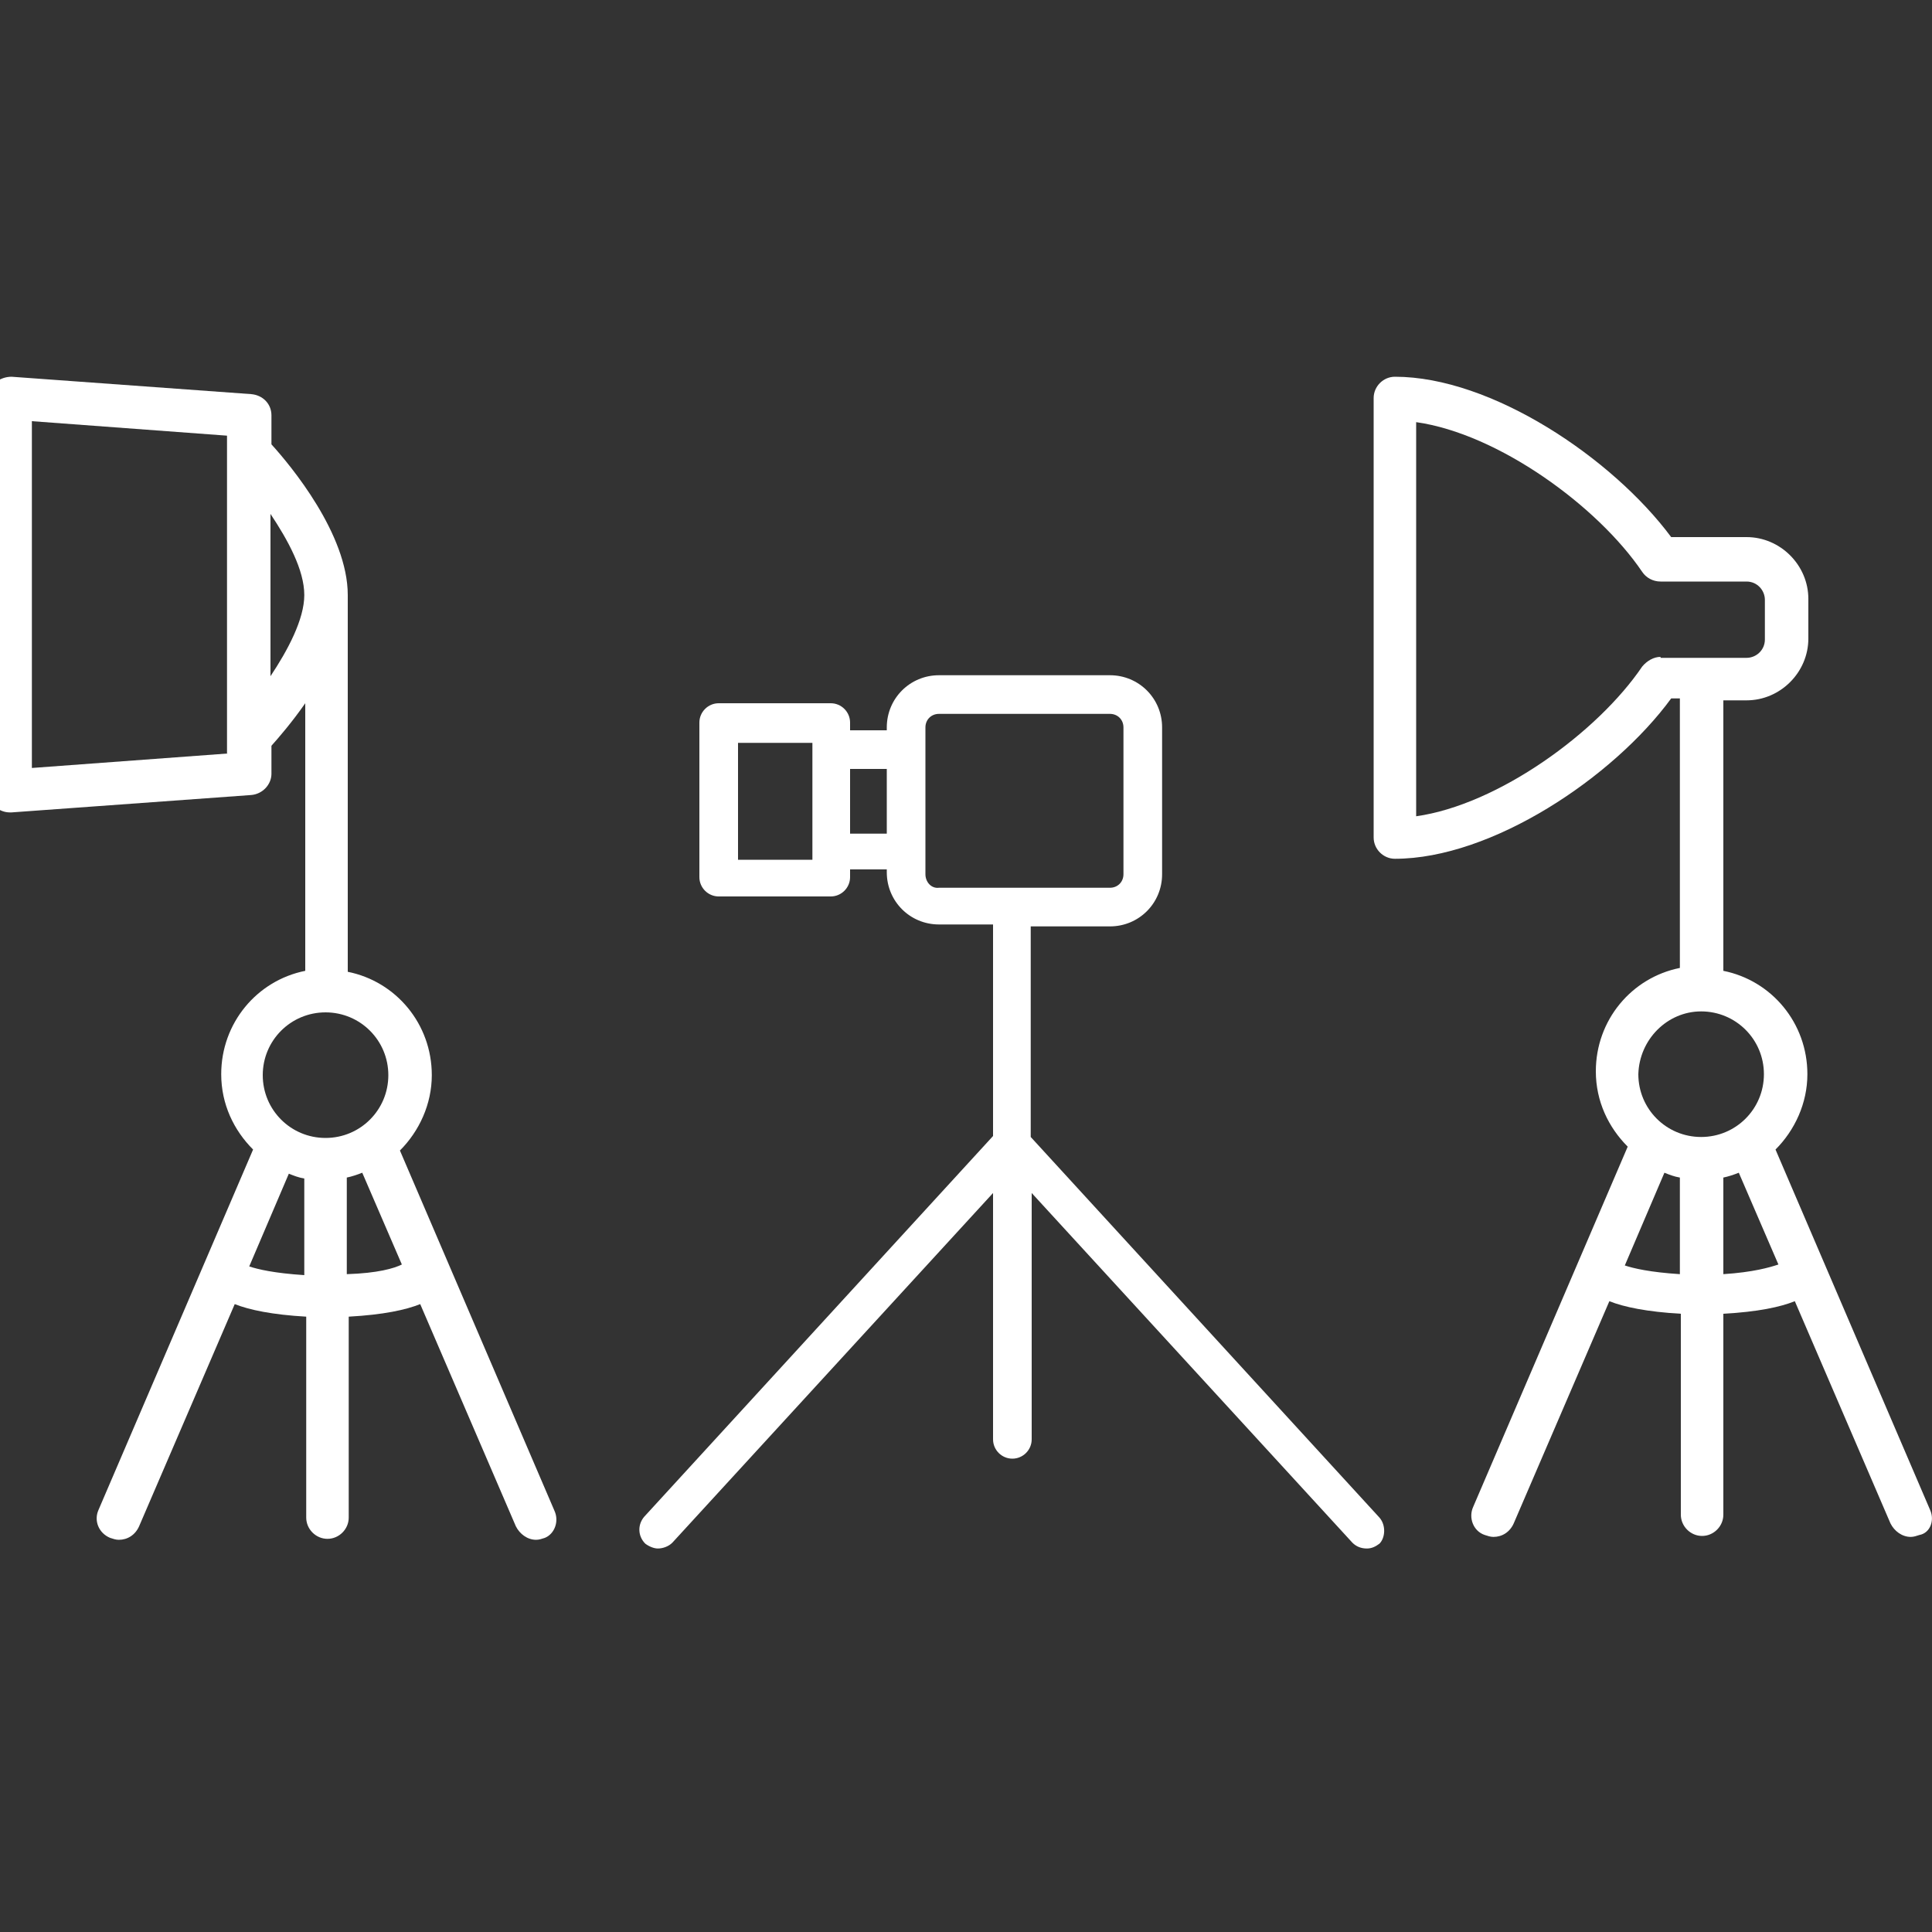 <?xml version="1.0" encoding="utf-8"?>
<!-- Generator: Adobe Illustrator 28.2.0, SVG Export Plug-In . SVG Version: 6.00 Build 0)  -->
<svg version="1.1" id="Layer_1" xmlns="http://www.w3.org/2000/svg" xmlns:xlink="http://www.w3.org/1999/xlink" x="0px" y="0px"
	 viewBox="0 0 200 200" style="enable-background:new 0 0 200 200;" xml:space="preserve">
<rect x="0" y="0" width="200" height="200" fill="#333333" stroke="none"/>
<style type="text/css">
	.st0{fill:#FFFFFF;}
</style>
<path class="st0" d="M57.4,156.4l-16-37.3c2-2,3.3-4.8,3.3-7.8c0-5.3-3.7-9.7-8.7-10.7V61.6c0-6.3-5.9-13.4-7.9-15.6V43
	c0-1.2-0.9-2.1-2.1-2.2L1.2,39c-0.6,0-1.2,0.2-1.7,0.6c-0.5,0.4-0.7,1-0.7,1.6v40.7c0,0.6,0.3,1.2,0.7,1.6c0.4,0.4,1,0.6,1.5,0.6
	c0.1,0,0.1,0,0.2,0L26,82.3c1.2-0.1,2.1-1.1,2.1-2.2v-2.9c0.8-0.9,2.1-2.4,3.5-4.4v27.7c-5,1-8.7,5.4-8.7,10.7
	c0,3.1,1.3,5.8,3.3,7.8l-16,37.3c-0.5,1.1,0,2.4,1.2,2.9c0.3,0.1,0.6,0.2,0.9,0.2c0.9,0,1.7-0.5,2.1-1.4l9.9-23
	c1.5,0.6,3.9,1.1,7.4,1.3v20.8c0,1.2,1,2.2,2.2,2.2c1.2,0,2.2-1,2.2-2.2v-20.8c3.6-0.2,5.9-0.7,7.4-1.3l9.9,23
	c0.4,0.8,1.2,1.4,2.1,1.4c0.3,0,0.6-0.1,0.9-0.2C57.4,158.8,57.9,157.5,57.4,156.4z M23.6,78L3.3,79.5V43.6l20.2,1.5V78z M28,70
	V53.2c1.8,2.7,3.5,5.8,3.5,8.4C31.5,64.1,29.8,67.3,28,70z M33.7,104.8c3.6,0,6.5,2.9,6.5,6.5c0,3.6-2.9,6.5-6.5,6.5
	c-3.6,0-6.5-2.9-6.5-6.5C27.2,107.7,30.1,104.8,33.7,104.8z M29.9,121.5c0.5,0.2,1,0.4,1.6,0.5v10c-3.1-0.2-4.8-0.6-5.7-0.9
	L29.9,121.5z M35.9,131.9v-10c0.5-0.1,1.1-0.3,1.6-0.5l4.1,9.5C40.8,131.3,39.1,131.8,35.9,131.9z"/>
<path class="st0" d="M142.8,157.1l-36.1-39.4V95.9h8.2c3,0,5.4-2.4,5.4-5.4V75.3c0-3-2.4-5.4-5.4-5.4H97.2c-3,0-5.4,2.4-5.4,5.4v0.3
	H88v-0.8c0-1.1-0.9-2-2-2H74.4c-1.1,0-2,0.9-2,2v16c0,1.1,0.9,2,2,2h11.6c1.1,0,2-0.9,2-2v-0.8h3.8v0.3c0,3,2.4,5.4,5.4,5.4h5.6
	v21.9l-36.1,39.4c-0.7,0.8-0.7,2,0.1,2.8c0.4,0.3,0.9,0.5,1.3,0.5c0.5,0,1.1-0.2,1.5-0.6l33.2-36.2v25.5c0,1.1,0.9,2,2,2
	c1.1,0,2-0.9,2-2v-25.5l33.2,36.2c0.4,0.4,0.9,0.6,1.5,0.6c0.5,0,0.9-0.2,1.3-0.5C143.4,159.2,143.5,157.9,142.8,157.1z M84.1,89
	h-7.7V76.9h7.7v0.8v10.6V89z M88,86.3v-6.7h3.8v6.7H88z M95.8,90.5v-2.3V77.6v-2.3c0-0.8,0.6-1.4,1.4-1.4h17.7
	c0.8,0,1.4,0.6,1.4,1.4v15.2c0,0.8-0.6,1.4-1.4,1.4H97.2C96.4,92,95.8,91.3,95.8,90.5z"/>
<g>
	<path class="st0" d="M199.8,156.3l-16-37.3c2-2,3.3-4.8,3.3-7.8c0-5.3-3.7-9.7-8.7-10.7V72.5h2.4c3.5,0,6.4-2.9,6.4-6.4v-4.1
		c0-3.5-2.9-6.4-6.4-6.4H173c-6.1-8.2-18.6-16.6-28.6-16.6c-1.2,0-2.2,1-2.2,2.2v45.5c0,1.2,1,2.2,2.2,2.2c10,0,22.6-8.4,28.6-16.6
		h0.9v27.9c-5,1-8.7,5.4-8.7,10.7c0,3.1,1.3,5.8,3.3,7.8l-16,37.3c-0.5,1.1,0,2.5,1.2,2.9c0.3,0.1,0.6,0.2,0.9,0.2
		c0.9,0,1.7-0.5,2.1-1.4l9.9-23c1.5,0.6,3.9,1.1,7.4,1.3v20.8c0,1.2,1,2.2,2.2,2.2c1.2,0,2.2-1,2.2-2.2v-20.8
		c3.6-0.2,5.9-0.7,7.4-1.3l9.9,23c0.4,0.8,1.2,1.4,2.1,1.4c0.3,0,0.6-0.1,0.9-0.2C199.8,158.7,200.3,157.4,199.8,156.3z M171.9,68
		c-0.7,0-1.4,0.4-1.9,1c-4.6,6.8-14.9,14.3-23.4,15.5V43.7c8.5,1.2,18.8,8.7,23.4,15.5c0.4,0.6,1.1,1,1.9,1h8.9
		c1.1,0,1.9,0.9,1.9,1.9v4.1c0,1.1-0.9,1.9-1.9,1.9H171.9z M176.1,104.7c3.6,0,6.5,2.9,6.5,6.5c0,3.6-2.9,6.5-6.5,6.5
		c-3.6,0-6.5-2.9-6.5-6.5C169.7,107.6,172.6,104.7,176.1,104.7z M172.3,121.4c0.5,0.2,1,0.4,1.6,0.5v10c-3.1-0.2-4.8-0.6-5.7-0.9
		L172.3,121.4z M178.4,131.9v-10c0.5-0.1,1.1-0.3,1.6-0.5l4.1,9.5C183.2,131.2,181.5,131.7,178.4,131.9z"/>
</g>
</svg>
